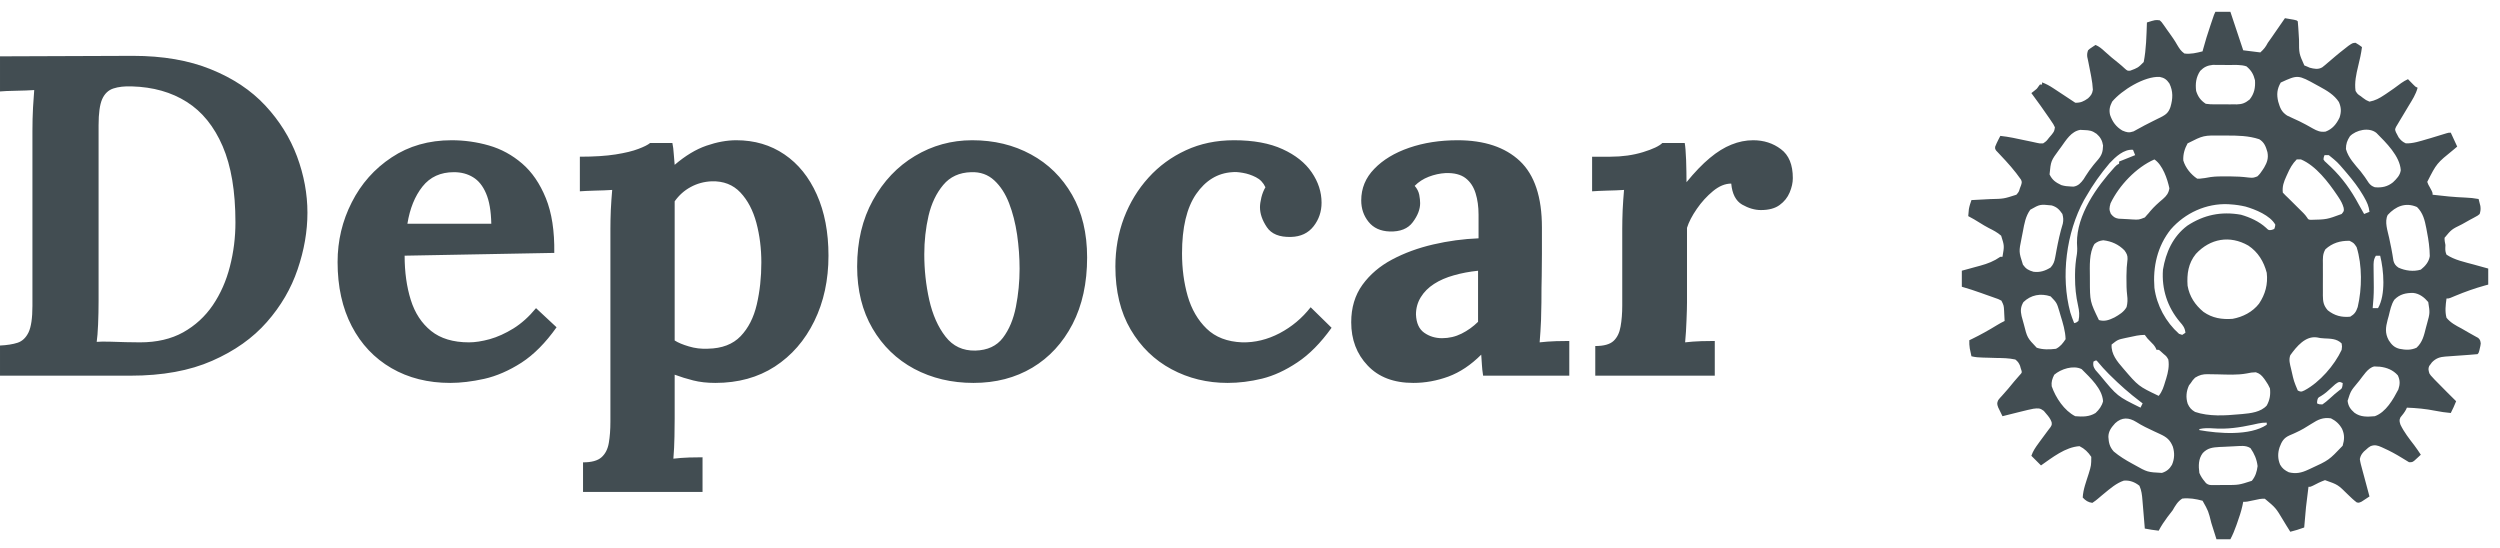 <?xml version="1.0" encoding="UTF-8" standalone="yes"?>
<svg xmlns="http://www.w3.org/2000/svg" width="251" height="55" viewBox="0 0 251 55" class="editor-view__logo-preview" data-v-8d8ae3dd="" data-v-b9d2a614="">
  <svg id="mark" viewBox="0 0 512 512" width="55" height="55" x="196" y="0" data-v-8d8ae3dd="" style="fill: rgb(66, 77, 82);">
    <rect x="0" y="0" width="100%" height="100%" fill="none" data-v-8d8ae3dd=""/>
    <g data-v-8d8ae3dd="">
      <path xmlns="http://www.w3.org/2000/svg" d="M0 0 C4.62 0 9.24 0 14 0 C17.96 11.88 21.92 23.76 26 36 C31.28 36.66 36.56 37.32 42 38 C45.514 34.756 46.868 33.018 49 29 C50.106 27.403 51.231 25.82 52.375 24.25 C53.586 22.502 54.794 20.751 56 19 C56.813 17.825 57.627 16.651 58.441 15.477 C60.63 12.319 62.816 9.16 65 6 C66.813 6.308 68.626 6.621 70.438 6.938 C71.952 7.199 71.952 7.199 73.496 7.465 C76 8 76 8 77 9 C77.205 10.941 77.348 12.888 77.465 14.836 C77.582 16.652 77.582 16.652 77.701 18.504 C77.856 21.045 78.01 23.587 78.162 26.129 C78.14 39.049 78.14 39.049 83.137 50.168 C83.978 50.504 84.82 50.841 85.688 51.188 C86.516 51.552 87.345 51.917 88.199 52.293 C92.344 53.339 95.957 54.178 99.847 51.935 C101.855 50.41 103.74 48.799 105.625 47.125 C107.028 45.934 108.431 44.744 109.836 43.555 C110.532 42.958 111.227 42.36 111.944 41.745 C114.984 39.165 118.1 36.694 121.25 34.25 C122.266 33.451 123.282 32.652 124.328 31.828 C128.211 29.171 128.211 29.171 131 29 C134.25 30.938 134.25 30.938 137 33 C136.24 39.02 134.914 44.798 133.461 50.684 C131.631 58.235 129.86 66.218 131 74 C132.894 76.978 132.894 76.978 136 79 C136.616 79.487 137.232 79.975 137.867 80.477 C140.74 82.607 140.74 82.607 144 84 C149.265 83.032 153.364 80.829 157.75 77.875 C158.351 77.48 158.951 77.086 159.57 76.679 C164.391 73.484 169.073 70.106 173.695 66.629 C175.744 65.181 177.724 64.044 180 63 C180.723 63.741 180.723 63.741 181.461 64.496 C182.408 65.457 182.408 65.457 183.375 66.438 C184.001 67.076 184.628 67.714 185.273 68.371 C186.917 70.079 186.917 70.079 189 71 C187.384 77.183 184.033 82.278 180.75 87.688 C179.053 90.501 177.363 93.318 175.689 96.146 C174.532 98.101 173.358 100.046 172.17 101.983 C171.32 103.424 171.32 103.424 170.453 104.895 C169.674 106.186 169.674 106.186 168.88 107.503 C167.724 110.013 167.724 110.013 168.769 112.67 C169.175 113.439 169.581 114.208 170 115 C170.615 116.178 170.615 116.178 171.242 117.379 C173.335 120.177 174.799 121.526 178 123 C184.778 123.206 191.559 120.872 198 119 C199.407 118.597 199.407 118.597 200.843 118.187 C206.005 116.696 211.141 115.137 216.254 113.487 C218 113 218 113 220 113 C221.98 117.29 223.96 121.58 226 126 C224.928 126.907 223.855 127.815 222.75 128.75 C206.777 141.696 206.777 141.696 198 159 C198.963 161.577 198.963 161.577 200.438 164.125 C203 168.831 203 168.831 203 171 C213.203 172.256 223.353 173.246 233.628 173.658 C237.83 173.836 241.858 174.202 246 175 C246.367 176.392 246.718 177.789 247.062 179.188 C247.26 179.965 247.457 180.742 247.66 181.543 C248.054 184.392 247.833 186.247 247 189 C245.349 190.435 245.349 190.435 243.203 191.578 C242.415 192.012 241.626 192.446 240.814 192.893 C239.968 193.341 239.122 193.789 238.25 194.25 C236.518 195.218 234.787 196.189 233.059 197.164 C232.202 197.643 231.346 198.121 230.464 198.614 C220.719 203.388 220.719 203.388 214.176 211.242 C214.122 213.64 214.503 215.658 215 218 C214.963 218.789 214.925 219.578 214.887 220.391 C214.805 222.997 214.995 224.59 216 227 C223.433 232.029 233.146 233.979 241.688 236.312 C242.987 236.674 244.285 237.037 245.584 237.4 C248.72 238.275 251.86 239.139 255 240 C255 244.95 255 249.9 255 255 C254.005 255.268 253.01 255.536 251.984 255.812 C242.534 258.437 233.485 261.643 224.427 265.408 C223.212 265.912 223.212 265.912 221.973 266.426 C220.894 266.881 220.894 266.881 219.793 267.345 C218 268 218 268 216 268 C215.177 273.995 214.413 280.075 216 286 C219.88 290.728 224.653 293.179 230 296 C232.349 297.331 234.685 298.683 237.016 300.045 C238.524 300.918 240.044 301.772 241.576 302.604 C242.269 302.99 242.962 303.376 243.676 303.773 C244.294 304.108 244.912 304.442 245.548 304.787 C247.454 306.38 247.67 307.573 248 310 C247.695 312.324 247.695 312.324 247.125 314.688 C246.942 315.475 246.759 316.263 246.57 317.074 C246 319 246 319 245 320 C242.398 320.266 239.812 320.475 237.203 320.648 C235.589 320.768 233.974 320.888 232.359 321.008 C229.808 321.193 227.256 321.375 224.703 321.547 C222.244 321.715 219.786 321.899 217.328 322.086 C216.57 322.133 215.811 322.18 215.03 322.228 C209.7 322.649 206.144 323.814 202.383 327.648 C201.968 328.218 201.553 328.788 201.125 329.375 C200.694 329.94 200.264 330.504 199.82 331.086 C198.678 333.752 199.22 335.235 200 338 C201.268 339.962 201.268 339.962 202.973 341.719 C203.603 342.405 204.234 343.09 204.883 343.797 C208.683 347.751 212.539 351.643 216.438 355.5 C217.264 356.322 218.091 357.145 218.943 357.992 C220.96 359.997 222.979 362 225 364 C223.519 367.779 221.85 371.385 220 375 C215.076 374.56 210.302 373.887 205.453 372.907 C196.636 371.128 187.981 370.346 179 370 C178.725 370.589 178.451 371.178 178.168 371.785 C176.727 374.517 174.883 376.744 172.926 379.121 C171.613 381.786 172.126 383.202 173 386 C176.366 392.937 181.167 399.059 185.852 405.141 C188.024 408.032 190.022 410.975 192 414 C190.737 415.176 189.465 416.34 188.188 417.5 C187.48 418.15 186.772 418.799 186.043 419.469 C184 421 184 421 181 421 C178.721 419.696 176.522 418.35 174.312 416.938 C168.82 413.542 163.27 410.515 157.375 407.875 C156.713 407.568 156.051 407.261 155.368 406.945 C151.527 405.278 148.971 404.476 145 406 C142.783 407.415 142.783 407.415 140.812 409.25 C140.138 409.833 139.464 410.415 138.77 411.016 C136.616 413.431 135.703 414.813 135 418 C135.402 421.211 136.251 424.263 137.125 427.375 C137.359 428.253 137.592 429.131 137.833 430.036 C138.311 431.828 138.796 433.619 139.288 435.407 C139.95 437.817 140.594 440.231 141.23 442.648 C142.14 446.103 143.065 449.553 144 453 C142.43 454.061 140.843 455.098 139.25 456.125 C137.927 456.995 137.927 456.995 136.578 457.883 C134 459 134 459 132.051 458.535 C129.131 456.349 126.55 453.848 123.938 451.312 C114.501 441.966 114.501 441.966 102.438 437.75 C98.488 439.186 94.831 440.944 91.137 442.941 C89 444 89 444 87 444 C84.581 462.959 84.581 462.959 83 482 C81.584 482.481 80.167 482.96 78.75 483.438 C77.961 483.704 77.172 483.971 76.359 484.246 C74.252 484.92 72.152 485.492 70 486 C69.319 484.907 68.639 483.814 67.938 482.688 C67.245 481.589 67.245 481.589 66.539 480.469 C65.494 478.793 64.469 477.105 63.461 475.406 C56.449 463.677 56.449 463.677 46.172 455.105 C42.822 454.943 39.683 455.702 36.438 456.438 C29.321 458 29.321 458 26 458 C25.741 459.275 25.482 460.55 25.215 461.863 C24.045 467.118 22.369 472.122 20.562 477.188 C20.263 478.051 19.963 478.914 19.654 479.803 C18.039 484.382 16.292 488.718 14 493 C9.71 493 5.42 493 1 493 C0.203 490.467 0.203 490.467 -0.609 487.883 C-1.323 485.63 -2.036 483.378 -2.75 481.125 C-3.272 479.462 -3.272 479.462 -3.805 477.766 C-6.547 466.658 -6.547 466.658 -12 457 C-18.047 455.337 -24.75 454.194 -31 455 C-35.378 457.822 -37.412 461.561 -40 466 C-41.583 468.099 -43.188 470.183 -44.812 472.25 C-47.88 476.369 -50.622 480.45 -53 485 C-57.387 484.48 -61.67 483.881 -66 483 C-66.045 482.357 -66.09 481.714 -66.136 481.051 C-66.589 474.723 -67.116 468.407 -67.714 462.091 C-67.89 460.187 -68.054 458.281 -68.196 456.374 C-68.562 451.669 -69.041 447.353 -71 443 C-75.354 439.57 -79.965 437.758 -85.547 438.203 C-92.426 440.438 -98.441 445.674 -103.977 450.234 C-104.645 450.784 -105.314 451.334 -106.002 451.901 C-107.32 452.997 -108.627 454.105 -109.923 455.226 C-111.75 456.754 -111.75 456.754 -115 459 C-118.896 458.504 -121.345 456.883 -124 454 C-123.631 446.385 -120.696 439.029 -118.439 431.805 C-116.068 424.029 -116.068 424.029 -116 416 C-118.956 411.566 -122.172 408.414 -127 406 C-140.319 406.886 -152.376 416.605 -163 424 C-167.5 419.5 -167.5 419.5 -172 415 C-170.493 410.563 -168.066 407.049 -165.312 403.312 C-164.871 402.7 -164.429 402.087 -163.973 401.455 C-161.931 398.624 -159.863 395.819 -157.75 393.039 C-156.791 391.751 -156.791 391.751 -155.812 390.438 C-155.241 389.694 -154.67 388.95 -154.082 388.184 C-152.808 386.041 -152.808 386.041 -153.066 383.555 C-154.245 380.331 -155.867 378.27 -158.125 375.688 C-159.243 374.363 -159.243 374.363 -160.383 373.012 C-163.916 370.296 -165.594 370.495 -170 371 C-173.514 371.666 -176.971 372.498 -180.438 373.375 C-181.34 373.597 -182.243 373.818 -183.174 374.047 C-185.785 374.69 -188.393 375.343 -191 376 C-192.553 376.388 -194.107 376.776 -195.66 377.164 C-196.762 377.44 -197.864 377.716 -199 378 C-199.868 376.257 -200.719 374.505 -201.562 372.75 C-202.038 371.775 -202.514 370.801 -203.004 369.797 C-204.068 366.81 -204.304 365.835 -203 363 C-201.469 361.027 -201.469 361.027 -199.5 358.938 C-195.509 354.596 -191.759 350.107 -188.059 345.516 C-186.383 343.469 -184.656 341.516 -182.875 339.562 C-180.73 337.264 -180.73 337.264 -181.293 335.1 C-181.526 334.407 -181.76 333.714 -182 333 C-182.184 332.31 -182.369 331.621 -182.559 330.91 C-183.712 328.192 -184.658 326.843 -187 325 C-192.969 323.685 -198.908 323.646 -205 323.562 C-207.483 323.491 -209.966 323.41 -212.448 323.327 C-213.99 323.279 -215.531 323.241 -217.073 323.213 C-220.829 323.138 -224.345 322.89 -228 322 C-228.34 320.439 -228.671 318.876 -229 317.312 C-229.186 316.442 -229.371 315.572 -229.562 314.676 C-229.99 312.063 -230.076 309.642 -230 307 C-229.163 306.599 -228.327 306.198 -227.465 305.785 C-219.446 301.869 -211.783 297.589 -204.18 292.918 C-201.813 291.491 -199.496 290.174 -197 289 C-197.114 286.582 -197.241 284.167 -197.375 281.75 C-197.406 281.068 -197.437 280.386 -197.469 279.684 C-197.756 274.512 -197.756 274.512 -200 270 C-202.943 268.459 -202.943 268.459 -206.512 267.273 C-207.158 267.04 -207.805 266.806 -208.471 266.565 C-210.538 265.821 -212.613 265.098 -214.688 264.375 C-216.065 263.881 -217.442 263.387 -218.818 262.891 C-224.842 260.736 -230.842 258.759 -237 257 C-237 252.05 -237 247.1 -237 242 C-235.072 241.481 -233.143 240.961 -231.156 240.426 C-229.263 239.904 -227.369 239.381 -225.477 238.857 C-223.539 238.323 -221.598 237.803 -219.656 237.283 C-212.602 235.317 -207.015 233.168 -201 229 C-200.34 229 -199.68 229 -199 229 C-197.215 218.772 -197.215 218.772 -200.23 209.311 C-203.672 206.23 -207.714 204.164 -211.826 202.113 C-214.755 200.614 -217.525 198.895 -220.322 197.166 C-225.571 193.923 -225.571 193.923 -231 191 C-230.884 189.624 -230.757 188.249 -230.625 186.875 C-230.555 186.109 -230.486 185.344 -230.414 184.555 C-229.93 181.566 -228.981 178.86 -228 176 C-227.083 175.955 -226.166 175.91 -225.221 175.864 C-221.773 175.689 -218.325 175.503 -214.877 175.31 C-213.394 175.229 -211.91 175.153 -210.426 175.081 C-197.811 174.805 -197.811 174.805 -186 171 C-183.712 168.332 -183.712 168.332 -182.75 165.062 C-182.154 163.502 -182.154 163.502 -181.547 161.91 C-180.777 159.103 -180.777 159.103 -181.699 156.879 C-187.458 148.56 -194.19 141.045 -201.164 133.73 C-201.811 133.036 -202.458 132.341 -203.125 131.625 C-203.705 131.019 -204.285 130.413 -204.883 129.789 C-206 128 -206 128 -205.809 126.039 C-204.951 123.876 -204.006 121.817 -202.938 119.75 C-202.575 119.044 -202.213 118.337 -201.84 117.609 C-201.563 117.078 -201.286 116.547 -201 116 C-193.155 116.83 -185.547 118.515 -177.844 120.184 C-175.818 120.616 -173.79 121.037 -171.76 121.445 C-170.054 121.788 -168.352 122.155 -166.66 122.561 C-164.355 123.097 -164.355 123.097 -161 123 C-157.929 120.911 -157.929 120.911 -155.562 117.812 C-154.718 116.829 -153.874 115.845 -153.004 114.832 C-150.6 111.682 -150.6 111.682 -150 108 C-151.419 105.024 -151.419 105.024 -153.625 101.875 C-154.019 101.282 -154.412 100.689 -154.818 100.078 C-160.314 91.893 -166.165 83.944 -172 76 C-171.21 75.386 -170.42 74.773 -169.605 74.141 C-166.975 72.152 -166.975 72.152 -165.312 69.75 C-164.879 69.172 -164.446 68.595 -164 68 C-163.34 68 -162.68 68 -162 68 C-162 67.34 -162 66.68 -162 66 C-158.178 67.392 -154.979 69.17 -151.586 71.406 C-150.074 72.398 -150.074 72.398 -148.531 73.41 C-147.49 74.1 -146.448 74.789 -145.375 75.5 C-143.801 76.534 -143.801 76.534 -142.195 77.59 C-138.456 80.049 -134.724 82.518 -131 85 C-126.038 85.198 -123.032 83.764 -119 80.875 C-116.217 78.187 -115.112 76.719 -114.512 72.871 C-114.711 68.84 -115.255 64.958 -116 61 C-116.164 60.118 -116.327 59.237 -116.496 58.328 C-117.203 54.564 -117.913 50.803 -118.714 47.058 C-118.893 46.2 -119.073 45.341 -119.258 44.457 C-119.424 43.694 -119.591 42.93 -119.762 42.144 C-120.024 39.788 -119.795 38.225 -119 36 C-117.371 34.516 -117.371 34.516 -115.438 33.25 C-114.797 32.822 -114.156 32.394 -113.496 31.953 C-113.002 31.639 -112.509 31.324 -112 31 C-108.524 32.508 -106.134 34.546 -103.375 37.125 C-99.138 41.012 -94.785 44.661 -90.254 48.199 C-88.312 49.751 -86.508 51.373 -84.688 53.062 C-82.231 55.217 -82.231 55.217 -79.625 55.062 C-72.336 52.326 -72.336 52.326 -67 47 C-64.626 34.867 -64.442 22.32 -64 10 C-56.068 7.511 -56.068 7.511 -52 8 C-50.29 9.554 -50.29 9.554 -48.766 11.734 C-47.912 12.93 -47.912 12.93 -47.042 14.15 C-46.155 15.437 -46.155 15.437 -45.25 16.75 C-44.626 17.61 -44.002 18.47 -43.359 19.356 C-40.617 23.148 -37.979 26.924 -35.684 31.004 C-33.647 34.38 -32.223 36.716 -29 39 C-23.243 39.817 -17.561 38.405 -12 37 C-11.747 36.028 -11.747 36.028 -11.489 35.035 C-9.55 27.739 -7.287 20.59 -4.875 13.438 C-4.515 12.359 -4.156 11.281 -3.785 10.17 C-1.141 2.282 -1.141 2.282 0 0 Z M-14.25 55.312 C-18.087 61.205 -18.862 67.101 -18 74 C-16.279 79.434 -13.795 82.835 -9 86 C-6.218 86.391 -3.842 86.562 -1.066 86.531 C-0.311 86.535 0.445 86.539 1.223 86.543 C2.816 86.546 4.409 86.538 6.001 86.521 C8.427 86.5 10.85 86.521 13.275 86.547 C14.828 86.544 16.381 86.539 17.934 86.531 C18.653 86.539 19.371 86.547 20.112 86.556 C25.192 86.462 28.068 85.161 32 82 C36.402 76.501 37.458 70.875 37 64 C35.652 58.417 33.505 54.716 29 51 C23.701 49.234 17.981 49.774 12.431 49.76 C10.206 49.75 7.981 49.719 5.756 49.688 C4.331 49.681 2.906 49.676 1.48 49.672 C-0.455 49.658 -0.455 49.658 -2.429 49.644 C-7.46 50.146 -10.734 51.699 -14.25 55.312 Z M-96.5 84 C-98.672 88.344 -99.554 91.598 -98.441 96.422 C-96.25 102.85 -92.871 107.48 -87 111 C-82.789 112.77 -80.856 113.293 -76.484 111.797 C-75.227 111.137 -73.983 110.454 -72.75 109.75 C-71.356 108.997 -69.961 108.245 -68.566 107.492 C-67.833 107.087 -67.1 106.682 -66.344 106.265 C-63.87 104.93 -61.364 103.682 -58.84 102.445 C-57.122 101.589 -55.405 100.732 -53.688 99.875 C-52.869 99.48 -52.051 99.085 -51.208 98.679 C-46.347 96.194 -43.84 94.39 -42 89 C-39.713 81.179 -39.396 74.425 -43 67 C-45.539 63.341 -47.703 61.749 -52 60.875 C-66.276 60.098 -87.556 73.267 -96.5 84 Z M61.082 66.141 C57.57 72.175 57.119 77.289 58.723 84.043 C60.509 89.982 61.69 93.463 67 97 C68.887 97.957 70.807 98.85 72.75 99.688 C76.734 101.454 80.598 103.289 84.418 105.387 C85.168 105.798 85.918 106.209 86.69 106.632 C88.162 107.446 89.627 108.27 91.087 109.104 C95.21 111.376 98.166 112.673 103 112 C109.403 109.592 113.072 105.006 116 99 C117.801 93.598 117.655 89.519 115.438 84.375 C111.084 77.651 104.14 73.611 97.25 69.875 C96.457 69.443 95.663 69.01 94.845 68.565 C77.143 58.775 77.143 58.775 61.082 66.141 Z M-144.188 126.375 C-144.79 127.187 -145.393 127.999 -146.014 128.836 C-153.756 139.391 -153.756 139.391 -155 152 C-152.391 157.426 -149.246 159.471 -144 162 C-141.008 162.918 -138.188 163.221 -135.062 163.312 C-134.228 163.35 -133.394 163.387 -132.535 163.426 C-128.096 162.68 -125.738 160.006 -123.148 156.477 C-122.563 155.536 -121.978 154.595 -121.375 153.625 C-119.086 150.045 -116.781 146.658 -114.074 143.383 C-113.576 142.777 -113.077 142.172 -112.563 141.548 C-111.587 140.378 -110.597 139.219 -109.593 138.073 C-106.008 133.754 -105.172 130.628 -105 125 C-105.675 120.43 -107.555 117.054 -111.062 114.062 C-115.264 111.113 -117.547 110.743 -122.688 110.562 C-123.888 110.502 -125.088 110.441 -126.324 110.379 C-134.801 111.811 -139.447 119.8 -144.188 126.375 Z M125.75 116.312 C123.117 120.355 122 123.465 122 128.312 C124.231 136.54 130.387 142.791 135.758 149.211 C138.535 152.665 140.985 156.286 143.395 160.004 C145.147 162.183 146.396 163.036 149 164 C155.431 164.618 160.945 163.48 165.992 159.383 C169.415 156.073 172.605 152.97 173.258 148.062 C172.406 134.829 159.487 122.307 150.543 113.277 C143.654 107.574 131.394 110.512 125.75 116.312 Z M-26 123 C-28.765 128.036 -30.32 133.205 -30 139 C-27.954 145.892 -22.916 152.056 -17 156 C-14.678 156.062 -14.678 156.062 -12.188 155.688 C-10.94 155.539 -10.94 155.539 -9.668 155.387 C-7.902 155.131 -6.143 154.824 -4.395 154.465 C0.572 153.785 5.494 153.856 10.5 153.875 C11.569 153.872 12.638 153.869 13.74 153.865 C19.608 153.876 25.247 154.191 31.062 154.938 C35.316 155.294 35.316 155.294 39.219 153.859 C41.221 152.044 42.558 150.285 44 148 C44.514 147.215 45.029 146.43 45.559 145.621 C48.397 140.706 49.726 136.808 48.637 131.172 C47.091 125.898 45.795 122.122 41 119.125 C31.087 115.843 20.584 115.643 10.25 115.688 C8.933 115.692 7.615 115.696 6.258 115.7 C-11.109 115.454 -11.109 115.454 -26 123 Z M-98.84 141.453 C-107.182 151.289 -114.636 161.783 -121 173 C-121.581 173.991 -122.163 174.983 -122.762 176.004 C-139.433 206.538 -144.658 247.323 -135.623 280.964 C-134.579 284.377 -133.307 287.679 -132 291 C-129.936 290.513 -129.936 290.513 -128 289 C-126.807 283.783 -127.2 279.744 -128.375 274.562 C-130.35 265.713 -131.194 257.413 -131.188 248.375 C-131.188 247.403 -131.189 246.431 -131.189 245.429 C-131.141 238.862 -130.558 232.719 -129.414 226.25 C-128.968 222.751 -129.151 219.579 -129.375 216.062 C-129.701 189.883 -110.944 163.545 -94.066 145.082 C-92 143 -92 143 -90 142 C-90 141.34 -90 140.68 -90 140 C-85 138 -80 136 -75 134 C-75.66 132.35 -76.32 130.7 -77 129 C-85.54 128.261 -93.276 135.558 -98.84 141.453 Z M102 134 C101.239 135.829 101.239 135.829 101 138 C102.084 139.727 102.084 139.727 103.832 141.215 C104.461 141.812 105.09 142.408 105.738 143.023 C106.422 143.655 107.107 144.287 107.812 144.938 C118.787 155.51 126.816 166.74 133.987 180.132 C135.606 183.118 137.304 186.057 139 189 C140.65 188.34 142.3 187.68 144 187 C143.476 181.858 141.666 177.92 139.125 173.5 C138.729 172.804 138.332 172.109 137.924 171.392 C133.621 164.049 128.504 157.473 123 151 C122.202 150.06 121.404 149.121 120.582 148.152 C113.911 140.395 113.911 140.395 106 134 C104.68 134 103.36 134 102 134 Z M76 138 C71.924 142.082 69.56 146.451 67.25 151.688 C66.947 152.351 66.644 153.014 66.332 153.697 C63.911 159.041 62.387 163.07 63 169 C64.615 170.78 66.242 172.371 68 174 C69.298 175.278 70.592 176.561 71.883 177.848 C72.921 178.879 72.921 178.879 73.98 179.932 C74.688 180.635 75.396 181.338 76.125 182.062 C76.84 182.77 77.556 183.477 78.293 184.205 C79.327 185.235 79.327 185.235 80.383 186.285 C81.006 186.903 81.628 187.52 82.27 188.156 C84 190 84 190 85.604 192.203 C86.836 194.177 86.836 194.177 88.953 194.461 C104.084 194.12 104.084 194.12 118 189 C120.286 186.215 120.286 186.215 119.867 183.223 C118.867 179.504 117.24 176.605 115.125 173.438 C114.727 172.833 114.329 172.229 113.919 171.606 C105.64 159.31 93.962 143.908 80 138 C78.68 138 77.36 138 76 138 Z M-57 138 C-74.039 145.439 -90.005 162.355 -98 179 C-99.148 183.121 -99.482 184.915 -97.75 188.812 C-95.612 191.485 -93.96 192.851 -90.536 193.382 C-87.399 193.569 -84.264 193.735 -81.125 193.875 C-80.036 193.947 -78.946 194.019 -77.824 194.094 C-71.6 194.456 -71.6 194.456 -65.934 192.23 C-64.976 191.126 -64.976 191.126 -64 190 C-63.473 189.421 -62.946 188.842 -62.402 188.246 C-61.919 187.649 -61.436 187.052 -60.938 186.438 C-57.356 182.199 -53.331 178.592 -49.088 175.033 C-45.597 171.984 -43.776 169.601 -43 165 C-44.846 156.241 -49.285 143.143 -57 138 Z M-41.736 203.418 C-54.228 219.052 -58.548 238.413 -57 258 C-54.831 274.518 -46.345 289.972 -34 301 C-32.515 301.495 -32.515 301.495 -31 302 C-29.515 301.01 -29.515 301.01 -28 300 C-28.498 295.442 -30.172 293.259 -33.188 289.875 C-44.894 275.975 -50.343 259.151 -49 241 C-46.353 224.892 -39.665 210.014 -26.297 199.969 C-10.778 189.739 5.502 186.425 23.871 189.688 C32.34 192.127 40.828 195.94 47.375 201.938 C49.822 204.333 49.822 204.333 52.875 203.812 C53.576 203.544 54.278 203.276 55 203 C55.735 201.169 55.735 201.169 56 199 C51.184 190.28 37.221 184.689 28.125 182.062 C23.443 180.982 18.795 180.287 14 180 C13.341 179.947 12.683 179.894 12.004 179.84 C-8.546 178.946 -28.338 188.044 -41.736 203.418 Z M-173 185 C-177.427 191.137 -178.561 197.965 -179.92 205.278 C-180.311 207.367 -180.729 209.449 -181.15 211.531 C-183.761 224.297 -183.761 224.297 -179.875 236.375 C-177.202 240.231 -174.576 241.738 -170 243 C-164.036 243.773 -159.04 242.165 -154 239 C-151.347 236.008 -150.461 233.577 -149.754 229.668 C-149.558 228.629 -149.362 227.59 -149.161 226.519 C-148.963 225.419 -148.766 224.32 -148.562 223.188 C-146.96 214.635 -145.162 206.304 -142.602 197.988 C-141.92 194.604 -142.121 192.326 -143 189 C-145.928 184.77 -148.106 182.509 -153 181 C-163.914 179.869 -163.914 179.869 -173 185 Z M161.031 189.926 C157.877 196.271 160.996 204.735 162.375 211.25 C162.821 213.401 163.267 215.552 163.711 217.703 C163.93 218.749 164.15 219.795 164.376 220.873 C165.162 224.813 165.804 228.772 166.411 232.743 C167.175 235.669 168.585 237.45 171.105 239.137 C177.517 242.058 185.194 243.089 192 241 C196.156 237.747 199.62 233.701 200.372 228.353 C200.252 220.63 199.262 213.318 197.75 205.75 C197.545 204.631 197.34 203.512 197.129 202.359 C195.663 194.824 194.1 188.024 188.438 182.5 C177.739 177.831 168.436 181.793 161.031 189.926 Z M-18.25 226.312 C-25.367 235.059 -26.74 245.039 -26 256 C-24.273 266.067 -18.961 274.045 -11.148 280.496 C-2.824 286.323 6.02 287.726 16 287 C25.575 285.293 34.731 280.593 40.758 272.848 C46.695 264.016 49.185 254.635 48 244 C45.304 233.549 39.862 224.543 30.758 218.516 C13.537 208.658 -4.86 211.888 -18.25 226.312 Z M-113 217 C-118.165 225.415 -117.359 237.715 -117.312 247.25 C-117.309 248.422 -117.306 249.593 -117.302 250.8 C-117.257 270.834 -117.257 270.834 -108.875 288.125 C-103.567 289.741 -99.198 288.077 -94.336 285.695 C-89.777 283.1 -85.625 280.679 -83 276 C-82.032 272.127 -81.954 268.828 -82.48 264.918 C-83.084 259.788 -83.148 254.723 -83.125 249.562 C-83.131 248.247 -83.131 248.247 -83.137 246.904 C-83.129 241.584 -82.801 236.416 -82.111 231.14 C-81.932 227.686 -83.009 225.761 -85 223 C-90.433 217.435 -97.089 214.449 -104.812 213.562 C-108.338 214.046 -110.228 214.782 -113 217 Z M102.838 221.963 C100.106 226.478 100.427 230.594 100.469 235.777 C100.465 236.821 100.461 237.866 100.457 238.941 C100.454 241.146 100.462 243.351 100.479 245.555 C100.5 248.922 100.479 252.287 100.453 255.654 C100.456 257.799 100.461 259.945 100.469 262.09 C100.461 263.093 100.453 264.096 100.444 265.13 C100.522 270.923 101.039 274.454 105 279 C111.347 284.078 118.025 285.772 126 285 C130.117 282.584 131.476 280.414 133 276 C137.064 258.84 137.317 236.903 132 220 C129.409 216.113 129.409 216.113 125.375 214.062 C116.699 213.902 109.318 216.079 102.838 221.963 Z M150 228 C147.697 231.644 147.782 234.686 147.84 238.934 C147.845 239.607 147.85 240.281 147.856 240.975 C147.873 243.13 147.904 245.283 147.938 247.438 C147.975 250.249 148.005 253.06 148.027 255.871 C148.033 256.555 148.039 257.239 148.044 257.943 C148.063 264.326 147.621 270.648 147 277 C148.65 277 150.3 277 152 277 C159.308 264.503 157.386 241.453 154 228 C152.68 228 151.36 228 150 228 Z M167.253 269.124 C164.268 273.592 163.304 279.106 162 284.25 C161.664 285.44 161.327 286.63 160.98 287.855 C159.113 295.048 158.357 300.324 162 307 C164.58 311.08 167.224 313.806 172 315 C177.755 316.118 182.5 316.433 188 314 C193.669 308.744 194.958 302.452 196.812 295.125 C197.124 293.979 197.435 292.833 197.756 291.652 C200.566 281.484 200.566 281.484 198.938 271.312 C195.336 267.014 190.717 263.375 184.984 262.797 C178.099 262.652 172.237 263.966 167.253 269.124 Z M-179.438 271.375 C-182.062 275.784 -182.281 279.467 -181.145 284.391 C-180.715 286.014 -180.271 287.634 -179.812 289.25 C-179.579 290.093 -179.346 290.936 -179.105 291.805 C-175.853 304.715 -175.853 304.715 -167 314 C-161.309 315.918 -154.884 315.723 -149 315 C-144.804 312.844 -142.578 309.867 -140 306 C-140.282 298.249 -142.485 291.129 -144.75 283.75 C-145.085 282.592 -145.42 281.435 -145.766 280.242 C-148.225 272.013 -148.225 272.013 -154 266 C-163.312 262.896 -172.456 264.573 -179.438 271.375 Z M-80.938 304.25 C-82.422 304.557 -82.422 304.557 -83.936 304.871 C-91.223 306.455 -91.223 306.455 -97 311 C-97.626 319.915 -91.771 326.87 -86.184 333.312 C-71.922 349.969 -71.922 349.969 -53 359 C-49.578 354.784 -48.345 350.515 -46.812 345.375 C-46.54 344.523 -46.267 343.671 -45.986 342.793 C-44.212 336.915 -42.958 331.137 -44 325 C-45.758 321.978 -45.758 321.978 -48.375 319.875 C-49.187 319.13 -49.999 318.385 -50.836 317.617 C-52.817 315.8 -52.817 315.8 -55 316 C-55.258 315.413 -55.516 314.827 -55.781 314.223 C-57.095 311.827 -58.522 310.311 -60.5 308.438 C-62.721 306.325 -64.277 304.584 -66 302 C-71.191 302 -75.886 303.129 -80.938 304.25 Z M70 321 C68.403 325.318 69.668 329.223 70.688 333.562 C70.872 334.362 71.056 335.162 71.246 335.986 C73.335 345.278 73.335 345.278 77 354 C80.069 355.363 80.069 355.363 83.375 353.812 C97.497 346.296 111.317 330.349 118 316 C118.439 312.813 118.439 312.813 118 310 C113.423 305.423 107.645 305.574 101.523 305.25 C98 305 98 305 95.039 304.375 C84.173 302.708 75.924 312.815 70 321 Z M-114 327 C-114.479 330.531 -114.111 331.836 -112.086 334.84 C-111.197 335.885 -110.292 336.917 -109.375 337.938 C-108.885 338.497 -108.395 339.056 -107.89 339.632 C-91.648 359.362 -91.648 359.362 -70 370 C-69.34 368.68 -68.68 367.36 -68 366 C-68.822 365.383 -69.645 364.765 -70.492 364.129 C-80.377 356.654 -89.456 348.61 -98.25 339.875 C-98.829 339.301 -99.407 338.727 -100.004 338.136 C-103.465 334.661 -106.707 331.075 -109.827 327.29 C-110.408 326.651 -110.408 326.651 -111 326 C-112.224 325.925 -112.224 325.925 -114 327 Z M134.438 344.875 C133.874 345.557 133.31 346.239 132.729 346.941 C126.478 354.487 126.478 354.487 123.562 363.625 C124.222 368.709 126.184 371.424 129.938 374.75 C135.679 378.968 142.073 378.603 149 378 C159.365 374.311 166.115 362.351 171 353 C172.617 348.149 172.697 344.481 170.5 339.812 C166.034 334.788 160.216 332.48 153.598 331.727 C152.761 331.693 151.924 331.66 151.062 331.625 C149.811 331.552 149.811 331.552 148.535 331.477 C142.491 332.725 138.205 340.236 134.438 344.875 Z M-150.625 339.25 C-152.477 342.954 -153.49 345.892 -153 350 C-149.334 360.585 -141.285 372.857 -131 378 C-124.072 378.547 -118.014 378.682 -112 375 C-108.686 371.916 -106.081 368.433 -105 364 C-105.765 352.241 -116.959 342.102 -125 334 C-132.857 330.072 -144.379 333.897 -150.625 339.25 Z M29.406 338.008 C20.445 339.693 11.304 339.083 2.229 338.884 C-0.156 338.835 -2.54 338.805 -4.926 338.777 C-6.009 338.745 -6.009 338.745 -7.114 338.711 C-11.846 338.665 -14.984 339.506 -19 342 C-21.242 344.323 -21.242 344.323 -23 347 C-23.557 347.722 -24.114 348.444 -24.688 349.188 C-27.252 354.683 -27.781 360.582 -25.875 366.375 C-24.254 369.981 -22.48 371.99 -19 374 C-5.99 378.414 8.999 377.454 22.5 376.188 C23.373 376.117 24.245 376.047 25.145 375.975 C33.016 375.246 42.487 374.181 48 368 C50.867 362.767 51.654 357.89 51 352 C49.767 349.297 48.705 347.349 47 345 C46.553 344.354 46.105 343.708 45.645 343.043 C43.214 339.844 41.685 338.228 37.812 336.938 C34.666 336.989 32.416 337.32 29.406 338.008 Z M111.977 348.168 C110.848 349.162 109.731 350.169 108.625 351.188 C107.516 352.184 106.404 353.178 105.289 354.168 C104.747 354.652 104.205 355.135 103.646 355.633 C102.041 356.966 100.405 358.081 98.641 359.191 C95.765 360.763 95.765 360.763 95.125 363.75 C95.084 364.493 95.043 365.235 95 366 C97.171 366.979 97.171 366.979 100 367 C102.408 365.346 104.38 363.778 106.5 361.812 C107.614 360.819 108.729 359.825 109.844 358.832 C110.375 358.348 110.905 357.865 111.452 357.367 C112.867 356.118 114.358 354.957 115.855 353.809 C118.233 352.14 118.233 352.14 118.812 349.25 C118.905 348.136 118.905 348.136 119 347 C115.727 345.316 115.019 345.986 111.977 348.168 Z M89.938 385 C88.282 386.022 86.623 387.038 84.961 388.051 C84.136 388.554 83.31 389.058 82.46 389.577 C80.131 390.924 77.793 392.104 75.352 393.23 C74.627 393.565 73.903 393.899 73.156 394.244 C71.805 394.853 70.445 395.443 69.076 396.01 C63.732 398.448 61.991 401.754 60 407 C58.167 412.5 58.216 417.94 60.5 423.312 C62.551 426.93 64.918 428.607 68.609 430.406 C75.257 432.057 80.476 430.918 86.562 428.062 C87.244 427.753 87.926 427.443 88.629 427.123 C106.094 419.1 106.094 419.1 118.938 405.625 C120.655 399.765 120.863 395.35 118.375 389.812 C115.909 385.338 112.6 382.3 108 380 C100.644 378.91 96.02 381.09 89.938 385 Z M-93.703 384.586 C-97.209 388.483 -99.963 391.898 -100.027 397.32 C-99.701 402.922 -98.818 406.693 -95 411 C-89.767 415.374 -84.098 418.866 -78.125 422.125 C-77.335 422.557 -76.545 422.99 -75.731 423.435 C-63.584 430.281 -63.584 430.281 -50 431 C-45.579 429.602 -42.883 427.384 -40.562 423.375 C-38.163 417.776 -38.007 412.284 -39.766 406.469 C-42.339 400.177 -45.465 397.562 -51.633 394.73 C-52.517 394.319 -53.401 393.908 -54.312 393.484 C-55.24 393.056 -56.169 392.628 -57.125 392.188 C-62.879 389.507 -68.518 386.865 -73.875 383.438 C-80.812 379.1 -87.372 378.69 -93.703 384.586 Z M39.945 384.805 C39.173 384.975 38.401 385.146 37.606 385.322 C36.787 385.504 35.968 385.687 35.125 385.875 C22.465 388.577 10.891 390.338 -2.074 389.37 C-6.583 389.042 -10.539 389.008 -15 390 C-15 390.33 -15 390.66 -15 391 C2.926 394.19 32.132 396.579 48 386 C48 385.34 48 384.68 48 384 C44.946 384 42.836 384.152 39.945 384.805 Z M17.85 406.098 C14.355 406.231 10.867 406.423 7.375 406.625 C6.186 406.67 4.998 406.715 3.773 406.762 C-2.642 407.156 -7.198 407.645 -11.781 412.403 C-15.971 417.89 -15.858 424.38 -15 431 C-13.738 434.048 -12.14 436.499 -10 439 C-9.591 439.521 -9.182 440.042 -8.761 440.579 C-6.293 442.571 -4.586 442.373 -1.441 442.363 C-0.332 442.363 0.777 442.362 1.92 442.361 C3.081 442.345 4.242 442.329 5.438 442.312 C7.126 442.317 7.126 442.317 8.85 442.322 C21.871 442.317 21.871 442.317 34.062 438.375 C37.481 434.185 38.748 429.943 39.438 424.625 C38.676 418.315 36.448 413.068 32.812 407.875 C28.286 404.858 23.124 405.934 17.85 406.098 Z " fill="inherit" transform="translate(246,11)"/>
    </g>
  </svg>
  <svg id="name" viewBox="0 0 180.78 43.976" width="180" height="43.786" x="0" y="5.607" data-v-8d8ae3dd="" style="fill: rgb(66, 77, 82);">
    <rect x="0" y="0" width="100%" height="100%" fill="none" data-v-8d8ae3dd=""/>
    <g data-v-8d8ae3dd="">
      <path xmlns="http://www.w3.org/2000/svg" d="M0 32.25L0 29.21Q1.06 29.16 1.77 28.93Q2.48 28.70 2.88 27.88Q3.27 27.05 3.27 25.21L3.27 25.21L3.27 7.59Q3.27 6.35 3.33 5.20Q3.40 4.05 3.45 3.45L3.45 3.45Q2.71 3.50 1.61 3.52Q0.51 3.54 0 3.59L0 3.59L0 0.05L13.39 0Q17.94 0 21.27 1.36Q24.61 2.71 26.75 5.01Q28.89 7.31 29.95 10.14Q31.00 12.97 31.00 15.82L31.00 15.82Q31.00 18.63 30.01 21.53Q29.03 24.43 26.91 26.84Q24.79 29.26 21.39 30.75Q17.99 32.25 13.16 32.25L13.16 32.25L0 32.25ZM9.94 6.99L9.94 24.70Q9.94 25.94 9.89 27.09Q9.84 28.24 9.75 28.84L9.75 28.84Q10.21 28.80 11.02 28.82Q11.82 28.84 12.70 28.87Q13.57 28.89 14.12 28.89L14.12 28.89Q16.65 28.89 18.47 27.88Q20.29 26.86 21.46 25.14Q22.63 23.41 23.18 21.25Q23.74 19.09 23.74 16.79L23.74 16.79Q23.74 12.10 22.45 9.11Q21.16 6.12 18.84 4.65Q16.51 3.17 13.29 3.08L13.29 3.08Q12.19 3.04 11.43 3.29Q10.67 3.54 10.30 4.37Q9.94 5.20 9.94 6.99L9.94 6.99ZM45.40 32.98L45.40 32.98Q42.04 32.98 39.47 31.49Q36.89 29.99 35.47 27.26Q34.04 24.52 34.04 20.79L34.04 20.79Q34.04 17.57 35.47 14.77Q36.89 11.96 39.49 10.24Q42.09 8.51 45.54 8.51L45.54 8.51Q47.47 8.51 49.31 9.04Q51.15 9.57 52.65 10.86Q54.14 12.14 55.04 14.35Q55.94 16.56 55.89 19.87L55.89 19.87L40.80 20.15Q40.80 22.63 41.42 24.61Q42.04 26.59 43.47 27.74Q44.90 28.89 47.29 28.89L47.29 28.89Q48.21 28.89 49.38 28.57Q50.55 28.24 51.77 27.49Q52.99 26.73 54.05 25.44L54.05 25.44L56.12 27.37Q54.46 29.72 52.58 30.94Q50.69 32.15 48.83 32.57Q46.97 32.98 45.40 32.98ZM41.08 16.93L41.08 16.93L49.54 16.93Q49.50 15.00 49.01 13.87Q48.53 12.74 47.70 12.24Q46.87 11.73 45.77 11.73L45.77 11.73Q43.75 11.73 42.60 13.18Q41.45 14.63 41.08 16.93ZM70.84 43.98L58.79 43.98L58.79 40.99Q60.08 40.99 60.65 40.48Q61.23 39.97 61.39 39.03Q61.55 38.09 61.55 36.89L61.55 36.89L61.55 17.43Q61.55 16.61 61.59 15.57Q61.64 14.54 61.73 13.52L61.73 13.52Q61.00 13.57 59.98 13.59Q58.97 13.62 58.47 13.66L58.47 13.66L58.47 10.17Q60.63 10.17 62.08 9.94Q63.53 9.71 64.38 9.38Q65.23 9.06 65.55 8.79L65.55 8.79L67.80 8.79Q67.90 9.25 67.94 9.91Q67.99 10.58 68.03 10.99L68.03 10.99Q69.64 9.61 71.23 9.06Q72.82 8.51 74.24 8.51L74.24 8.51Q77.00 8.51 79.10 9.94Q81.19 11.36 82.36 13.98Q83.54 16.61 83.54 20.15L83.54 20.15Q83.54 23.83 82.11 26.75Q80.68 29.67 78.13 31.33Q75.58 32.98 72.13 32.98L72.13 32.98Q70.89 32.98 69.90 32.73Q68.91 32.48 68.03 32.15L68.03 32.15L68.03 36.57Q68.03 37.21 68.01 38.39Q67.99 39.56 67.90 40.62L67.90 40.62Q68.63 40.53 69.51 40.50Q70.38 40.48 70.84 40.48L70.84 40.48L70.84 43.98ZM71.39 29.53L71.39 29.53Q73.51 29.49 74.68 28.27Q75.85 27.05 76.31 25.07Q76.77 23.09 76.77 20.84L76.77 20.84Q76.77 18.72 76.27 16.84Q75.76 14.95 74.66 13.78Q73.55 12.60 71.76 12.65L71.76 12.65Q70.61 12.70 69.64 13.23Q68.68 13.75 68.03 14.67L68.03 14.67Q68.03 16.10 68.03 17.50Q68.03 18.91 68.03 20.29Q68.03 21.67 68.03 23.07Q68.03 24.47 68.03 25.88Q68.03 27.28 68.03 28.70L68.03 28.70Q68.54 29.03 69.46 29.30Q70.38 29.58 71.39 29.53ZM98.16 32.98L98.16 32.98Q94.85 32.98 92.18 31.56Q89.52 30.13 87.98 27.49Q86.43 24.84 86.43 21.25L86.43 21.25Q86.43 17.43 88.02 14.56Q89.61 11.68 92.25 10.10Q94.90 8.51 98.03 8.51L98.03 8.51Q101.34 8.51 103.96 9.94Q106.58 11.36 108.10 14.01Q109.62 16.65 109.62 20.33L109.62 20.33Q109.62 24.20 108.15 27.05Q106.67 29.90 104.10 31.44Q101.52 32.98 98.16 32.98ZM98.35 29.72L98.35 29.72Q100.19 29.67 101.13 28.43Q102.07 27.19 102.44 25.30Q102.81 23.41 102.81 21.48L102.81 21.48Q102.81 19.78 102.56 18.03Q102.30 16.28 101.75 14.86Q101.20 13.43 100.26 12.56Q99.31 11.68 97.93 11.73L97.93 11.73Q96.14 11.78 95.11 13.02Q94.07 14.26 93.63 16.12Q93.20 17.99 93.20 20.01L93.20 20.01Q93.20 22.36 93.70 24.61Q94.21 26.86 95.34 28.31Q96.46 29.76 98.35 29.72ZM123.79 32.98L123.79 32.98Q120.70 32.98 118.13 31.60Q115.55 30.22 114.01 27.60Q112.47 24.98 112.47 21.25L112.47 21.25Q112.47 18.63 113.34 16.33Q114.22 14.03 115.81 12.28Q117.39 10.53 119.58 9.52Q121.76 8.51 124.43 8.51L124.43 8.51Q127.37 8.51 129.33 9.41Q131.28 10.30 132.27 11.75Q133.26 13.20 133.26 14.81L133.26 14.81Q133.26 16.15 132.46 17.18Q131.65 18.22 130.18 18.26L130.18 18.26Q128.43 18.31 127.74 17.27Q127.05 16.24 127.05 15.27L127.05 15.27Q127.05 14.86 127.19 14.28Q127.33 13.71 127.60 13.25L127.60 13.25Q127.28 12.56 126.64 12.24Q125.99 11.91 125.33 11.80Q124.66 11.68 124.25 11.73L124.25 11.73Q122.04 11.87 120.61 13.94Q119.19 16.01 119.19 19.92L119.19 19.92Q119.19 22.22 119.76 24.22Q120.34 26.22 121.67 27.51Q123.00 28.80 125.26 28.89L125.26 28.89Q127.19 28.93 129.03 27.97Q130.87 27.00 132.16 25.35L132.16 25.35L134.27 27.42Q132.62 29.72 130.82 30.91Q129.03 32.11 127.26 32.55Q125.49 32.98 123.79 32.98ZM158.24 32.25L149.55 32.25Q149.45 31.60 149.43 31.17Q149.41 30.73 149.36 30.13L149.36 30.13Q147.80 31.69 146.05 32.34Q144.30 32.98 142.51 32.98L142.51 32.98Q139.56 32.98 137.91 31.23Q136.25 29.49 136.25 26.86L136.25 26.86Q136.25 24.66 137.38 23.09Q138.51 21.53 140.37 20.54Q142.23 19.55 144.51 19.02Q146.79 18.49 149.09 18.40L149.09 18.40L149.09 16.01Q149.09 14.81 148.79 13.85Q148.49 12.88 147.78 12.33Q147.06 11.78 145.77 11.82L145.77 11.82Q144.90 11.87 144.07 12.19Q143.24 12.51 142.65 13.11L142.65 13.11Q143.01 13.52 143.11 14.01Q143.20 14.49 143.20 14.86L143.20 14.86Q143.20 15.78 142.46 16.77Q141.73 17.76 140.12 17.71L140.12 17.71Q138.74 17.66 138 16.74Q137.26 15.82 137.26 14.58L137.26 14.58Q137.26 12.74 138.58 11.39Q139.89 10.03 142.09 9.27Q144.30 8.51 146.97 8.51L146.97 8.51Q151.02 8.51 153.25 10.60Q155.48 12.70 155.48 17.30L155.48 17.30Q155.48 18.86 155.48 19.96Q155.48 21.07 155.46 22.17Q155.43 23.28 155.43 24.84L155.43 24.84Q155.43 25.48 155.39 26.66Q155.34 27.83 155.25 28.89L155.25 28.89Q156.03 28.80 156.91 28.77Q157.78 28.75 158.24 28.75L158.24 28.75L158.24 32.25ZM149.04 21.67L149.04 21.67Q147.75 21.80 146.60 22.13Q145.45 22.45 144.60 23Q143.75 23.55 143.27 24.33Q142.78 25.12 142.78 26.08L142.78 26.08Q142.83 27.37 143.61 27.92Q144.39 28.47 145.41 28.47L145.41 28.47Q146.46 28.47 147.38 28.01Q148.30 27.55 149.04 26.82L149.04 26.82Q149.04 26.36 149.04 25.92Q149.04 25.48 149.04 25.02L149.04 25.02Q149.04 24.20 149.04 23.35Q149.04 22.49 149.04 21.67ZM160.86 32.25L160.86 29.26Q162.15 29.26 162.70 28.75Q163.25 28.24 163.41 27.30Q163.58 26.36 163.58 25.16L163.58 25.16L163.58 17.43Q163.58 16.61 163.62 15.57Q163.67 14.54 163.76 13.52L163.76 13.52Q163.02 13.57 162.03 13.59Q161.05 13.62 160.54 13.66L160.54 13.66L160.54 10.17L162.38 10.17Q164.17 10.17 165.67 9.71Q167.16 9.25 167.62 8.79L167.62 8.79L169.88 8.79Q169.97 9.25 170.02 10.51Q170.06 11.78 170.06 12.74L170.06 12.74Q171.30 11.22 172.41 10.30Q173.51 9.38 174.59 8.95Q175.67 8.51 176.78 8.51L176.78 8.51Q178.39 8.51 179.58 9.41Q180.78 10.30 180.78 12.33L180.78 12.33Q180.78 13.02 180.46 13.78Q180.14 14.54 179.45 15.04Q178.76 15.55 177.56 15.55L177.56 15.55Q176.64 15.55 175.67 15.00Q174.71 14.44 174.57 12.88L174.57 12.88Q173.65 12.88 172.73 13.64Q171.81 14.40 171.10 15.43Q170.38 16.47 170.11 17.34L170.11 17.34L170.11 24.84Q170.11 25.48 170.06 26.66Q170.02 27.83 169.92 28.89L169.92 28.89Q170.66 28.80 171.56 28.77Q172.45 28.75 172.91 28.75L172.91 28.75L172.91 32.25L160.86 32.25Z"/>
    </g>
  </svg>
</svg>